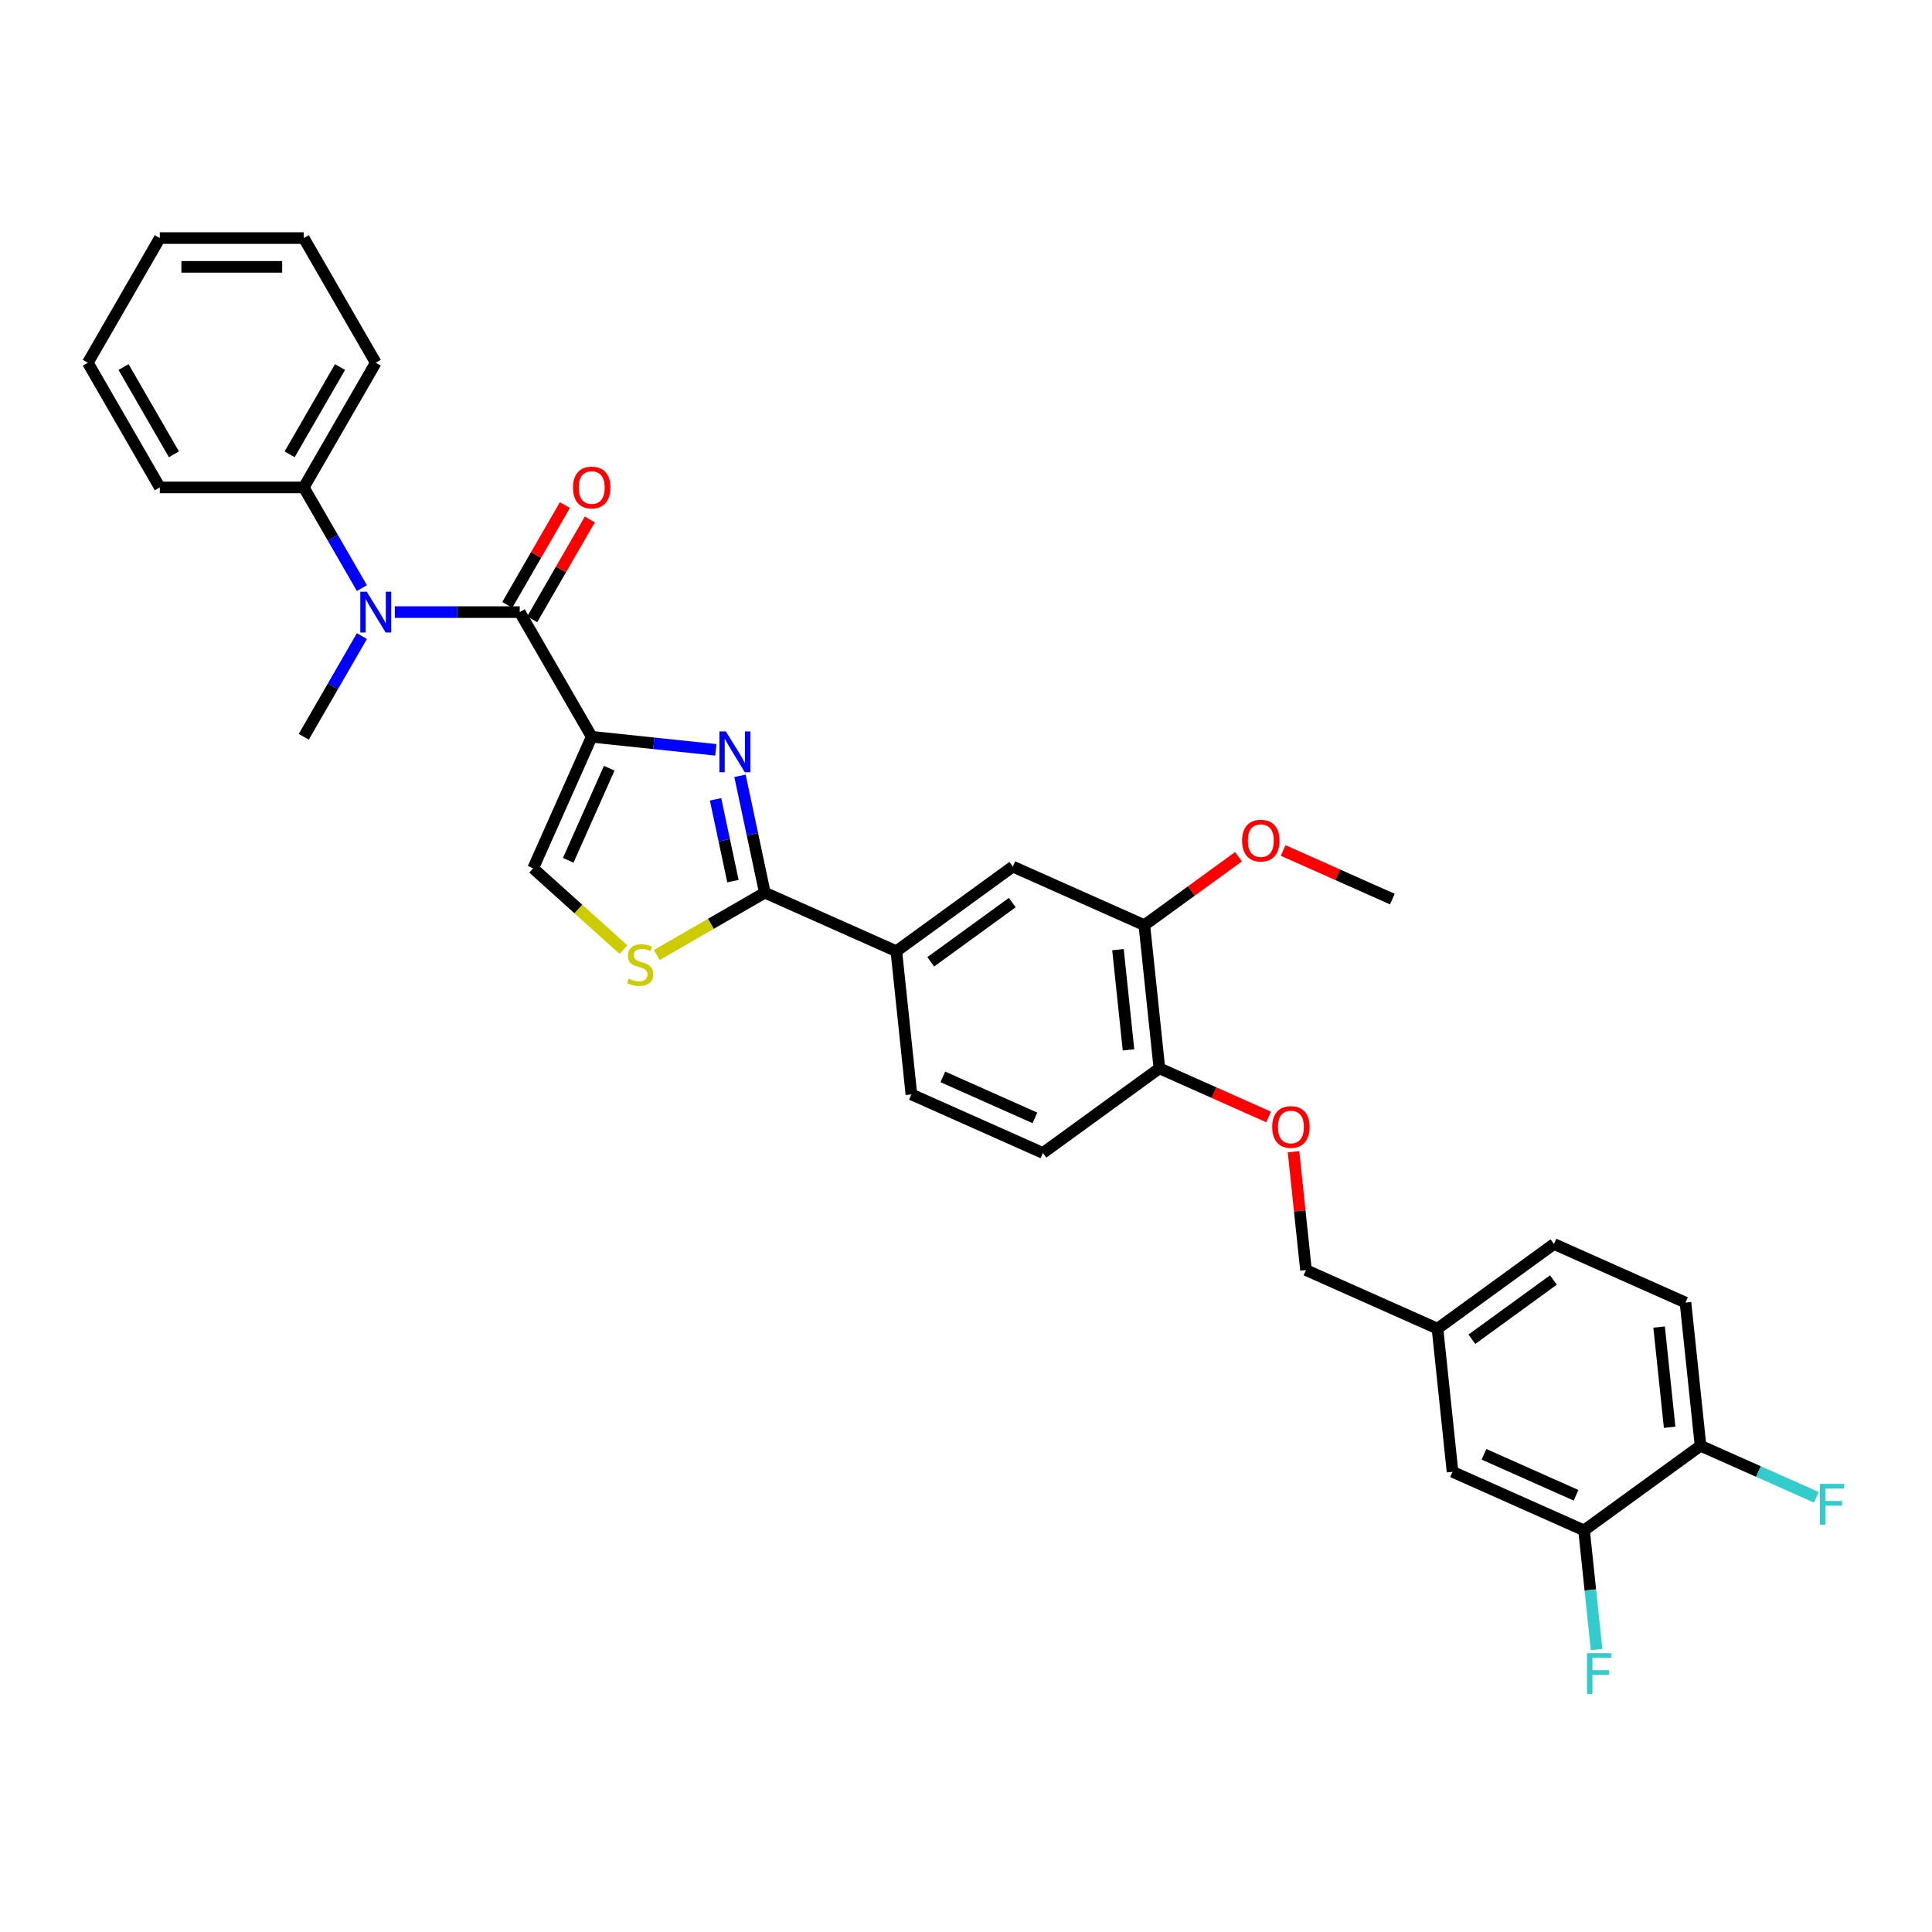 <?xml version='1.0' encoding='iso-8859-1'?>
<svg version='1.1' baseProfile='full'
              xmlns='http://www.w3.org/2000/svg'
                      xmlns:rdkit='http://www.rdkit.org/xml'
                      xmlns:xlink='http://www.w3.org/1999/xlink'
                  xml:space='preserve'
width='1000px' height='1000px' viewBox='0 0 1000 1000'>
<!-- END OF HEADER -->
<rect style='opacity:1.0;fill:#FFFFFF;stroke:none' width='1000' height='1000' x='0' y='0'> </rect>
<path class='bond-0' d='M 157.232,252.291 L 194.492,187.756' style='fill:none;fill-rule:evenodd;stroke:#000000;stroke-width:6px;stroke-linecap:butt;stroke-linejoin:miter;stroke-opacity:1' />
<path class='bond-0' d='M 149.914,235.159 L 175.996,189.984' style='fill:none;fill-rule:evenodd;stroke:#000000;stroke-width:6px;stroke-linecap:butt;stroke-linejoin:miter;stroke-opacity:1' />
<path class='bond-1' d='M 157.232,252.291 L 82.714,252.291' style='fill:none;fill-rule:evenodd;stroke:#000000;stroke-width:6px;stroke-linecap:butt;stroke-linejoin:miter;stroke-opacity:1' />
<path class='bond-2' d='M 157.232,252.291 L 172.278,278.351' style='fill:none;fill-rule:evenodd;stroke:#000000;stroke-width:6px;stroke-linecap:butt;stroke-linejoin:miter;stroke-opacity:1' />
<path class='bond-2' d='M 172.278,278.351 L 187.324,304.411' style='fill:none;fill-rule:evenodd;stroke:#0000FF;stroke-width:6px;stroke-linecap:butt;stroke-linejoin:miter;stroke-opacity:1' />
<path class='bond-3' d='M 269.01,316.826 L 236.684,316.826' style='fill:none;fill-rule:evenodd;stroke:#000000;stroke-width:6px;stroke-linecap:butt;stroke-linejoin:miter;stroke-opacity:1' />
<path class='bond-3' d='M 236.684,316.826 L 204.358,316.826' style='fill:none;fill-rule:evenodd;stroke:#0000FF;stroke-width:6px;stroke-linecap:butt;stroke-linejoin:miter;stroke-opacity:1' />
<path class='bond-4' d='M 275.464,320.551 L 290.38,294.715' style='fill:none;fill-rule:evenodd;stroke:#000000;stroke-width:6px;stroke-linecap:butt;stroke-linejoin:miter;stroke-opacity:1' />
<path class='bond-4' d='M 290.38,294.715 L 305.297,268.878' style='fill:none;fill-rule:evenodd;stroke:#FF0000;stroke-width:6px;stroke-linecap:butt;stroke-linejoin:miter;stroke-opacity:1' />
<path class='bond-4' d='M 262.557,313.1 L 277.473,287.263' style='fill:none;fill-rule:evenodd;stroke:#000000;stroke-width:6px;stroke-linecap:butt;stroke-linejoin:miter;stroke-opacity:1' />
<path class='bond-4' d='M 277.473,287.263 L 292.39,261.427' style='fill:none;fill-rule:evenodd;stroke:#FF0000;stroke-width:6px;stroke-linecap:butt;stroke-linejoin:miter;stroke-opacity:1' />
<path class='bond-5' d='M 269.01,316.826 L 306.269,381.361' style='fill:none;fill-rule:evenodd;stroke:#000000;stroke-width:6px;stroke-linecap:butt;stroke-linejoin:miter;stroke-opacity:1' />
<path class='bond-6' d='M 187.324,329.24 L 172.278,355.3' style='fill:none;fill-rule:evenodd;stroke:#0000FF;stroke-width:6px;stroke-linecap:butt;stroke-linejoin:miter;stroke-opacity:1' />
<path class='bond-6' d='M 172.278,355.3 L 157.232,381.361' style='fill:none;fill-rule:evenodd;stroke:#000000;stroke-width:6px;stroke-linecap:butt;stroke-linejoin:miter;stroke-opacity:1' />
<path class='bond-7' d='M 194.492,187.756 L 157.232,123.221' style='fill:none;fill-rule:evenodd;stroke:#000000;stroke-width:6px;stroke-linecap:butt;stroke-linejoin:miter;stroke-opacity:1' />
<path class='bond-8' d='M 395.873,462.04 L 367.92,478.179' style='fill:none;fill-rule:evenodd;stroke:#000000;stroke-width:6px;stroke-linecap:butt;stroke-linejoin:miter;stroke-opacity:1' />
<path class='bond-8' d='M 367.92,478.179 L 339.967,494.317' style='fill:none;fill-rule:evenodd;stroke:#CCCC00;stroke-width:6px;stroke-linecap:butt;stroke-linejoin:miter;stroke-opacity:1' />
<path class='bond-9' d='M 395.873,462.04 L 389.446,431.802' style='fill:none;fill-rule:evenodd;stroke:#000000;stroke-width:6px;stroke-linecap:butt;stroke-linejoin:miter;stroke-opacity:1' />
<path class='bond-9' d='M 389.446,431.802 L 383.019,401.565' style='fill:none;fill-rule:evenodd;stroke:#0000FF;stroke-width:6px;stroke-linecap:butt;stroke-linejoin:miter;stroke-opacity:1' />
<path class='bond-9' d='M 379.367,456.067 L 374.868,434.901' style='fill:none;fill-rule:evenodd;stroke:#000000;stroke-width:6px;stroke-linecap:butt;stroke-linejoin:miter;stroke-opacity:1' />
<path class='bond-9' d='M 374.868,434.901 L 370.369,413.735' style='fill:none;fill-rule:evenodd;stroke:#0000FF;stroke-width:6px;stroke-linecap:butt;stroke-linejoin:miter;stroke-opacity:1' />
<path class='bond-10' d='M 395.873,462.04 L 463.949,492.349' style='fill:none;fill-rule:evenodd;stroke:#000000;stroke-width:6px;stroke-linecap:butt;stroke-linejoin:miter;stroke-opacity:1' />
<path class='bond-11' d='M 322.709,491.529 L 299.334,470.483' style='fill:none;fill-rule:evenodd;stroke:#CCCC00;stroke-width:6px;stroke-linecap:butt;stroke-linejoin:miter;stroke-opacity:1' />
<path class='bond-11' d='M 299.334,470.483 L 275.96,449.437' style='fill:none;fill-rule:evenodd;stroke:#000000;stroke-width:6px;stroke-linecap:butt;stroke-linejoin:miter;stroke-opacity:1' />
<path class='bond-12' d='M 275.96,449.437 L 306.269,381.361' style='fill:none;fill-rule:evenodd;stroke:#000000;stroke-width:6px;stroke-linecap:butt;stroke-linejoin:miter;stroke-opacity:1' />
<path class='bond-12' d='M 294.122,445.287 L 315.338,397.634' style='fill:none;fill-rule:evenodd;stroke:#000000;stroke-width:6px;stroke-linecap:butt;stroke-linejoin:miter;stroke-opacity:1' />
<path class='bond-13' d='M 306.269,381.361 L 338.391,384.737' style='fill:none;fill-rule:evenodd;stroke:#000000;stroke-width:6px;stroke-linecap:butt;stroke-linejoin:miter;stroke-opacity:1' />
<path class='bond-13' d='M 338.391,384.737 L 370.514,388.113' style='fill:none;fill-rule:evenodd;stroke:#0000FF;stroke-width:6px;stroke-linecap:butt;stroke-linejoin:miter;stroke-opacity:1' />
<path class='bond-14' d='M 872.406,674.206 L 880.195,748.316' style='fill:none;fill-rule:evenodd;stroke:#000000;stroke-width:6px;stroke-linecap:butt;stroke-linejoin:miter;stroke-opacity:1' />
<path class='bond-14' d='M 858.752,686.88 L 864.204,738.758' style='fill:none;fill-rule:evenodd;stroke:#000000;stroke-width:6px;stroke-linecap:butt;stroke-linejoin:miter;stroke-opacity:1' />
<path class='bond-15' d='M 872.406,674.206 L 804.33,643.896' style='fill:none;fill-rule:evenodd;stroke:#000000;stroke-width:6px;stroke-linecap:butt;stroke-linejoin:miter;stroke-opacity:1' />
<path class='bond-16' d='M 656.627,578.135 L 628.364,565.552' style='fill:none;fill-rule:evenodd;stroke:#FF0000;stroke-width:6px;stroke-linecap:butt;stroke-linejoin:miter;stroke-opacity:1' />
<path class='bond-16' d='M 628.364,565.552 L 600.101,552.968' style='fill:none;fill-rule:evenodd;stroke:#000000;stroke-width:6px;stroke-linecap:butt;stroke-linejoin:miter;stroke-opacity:1' />
<path class='bond-17' d='M 669.529,596.14 L 672.748,626.764' style='fill:none;fill-rule:evenodd;stroke:#FF0000;stroke-width:6px;stroke-linecap:butt;stroke-linejoin:miter;stroke-opacity:1' />
<path class='bond-17' d='M 672.748,626.764 L 675.967,657.388' style='fill:none;fill-rule:evenodd;stroke:#000000;stroke-width:6px;stroke-linecap:butt;stroke-linejoin:miter;stroke-opacity:1' />
<path class='bond-18' d='M 880.195,748.316 L 819.908,792.117' style='fill:none;fill-rule:evenodd;stroke:#000000;stroke-width:6px;stroke-linecap:butt;stroke-linejoin:miter;stroke-opacity:1' />
<path class='bond-19' d='M 880.195,748.316 L 910.164,761.659' style='fill:none;fill-rule:evenodd;stroke:#000000;stroke-width:6px;stroke-linecap:butt;stroke-linejoin:miter;stroke-opacity:1' />
<path class='bond-19' d='M 910.164,761.659 L 940.134,775.003' style='fill:none;fill-rule:evenodd;stroke:#33CCCC;stroke-width:6px;stroke-linecap:butt;stroke-linejoin:miter;stroke-opacity:1' />
<path class='bond-20' d='M 539.815,596.769 L 471.738,566.46' style='fill:none;fill-rule:evenodd;stroke:#000000;stroke-width:6px;stroke-linecap:butt;stroke-linejoin:miter;stroke-opacity:1' />
<path class='bond-20' d='M 535.665,578.608 L 488.012,557.391' style='fill:none;fill-rule:evenodd;stroke:#000000;stroke-width:6px;stroke-linecap:butt;stroke-linejoin:miter;stroke-opacity:1' />
<path class='bond-21' d='M 539.815,596.769 L 600.101,552.968' style='fill:none;fill-rule:evenodd;stroke:#000000;stroke-width:6px;stroke-linecap:butt;stroke-linejoin:miter;stroke-opacity:1' />
<path class='bond-22' d='M 471.738,566.46 L 463.949,492.349' style='fill:none;fill-rule:evenodd;stroke:#000000;stroke-width:6px;stroke-linecap:butt;stroke-linejoin:miter;stroke-opacity:1' />
<path class='bond-23' d='M 463.949,492.349 L 524.236,448.548' style='fill:none;fill-rule:evenodd;stroke:#000000;stroke-width:6px;stroke-linecap:butt;stroke-linejoin:miter;stroke-opacity:1' />
<path class='bond-23' d='M 481.752,497.837 L 523.953,467.176' style='fill:none;fill-rule:evenodd;stroke:#000000;stroke-width:6px;stroke-linecap:butt;stroke-linejoin:miter;stroke-opacity:1' />
<path class='bond-24' d='M 524.236,448.548 L 592.312,478.858' style='fill:none;fill-rule:evenodd;stroke:#000000;stroke-width:6px;stroke-linecap:butt;stroke-linejoin:miter;stroke-opacity:1' />
<path class='bond-25' d='M 592.312,478.858 L 600.101,552.968' style='fill:none;fill-rule:evenodd;stroke:#000000;stroke-width:6px;stroke-linecap:butt;stroke-linejoin:miter;stroke-opacity:1' />
<path class='bond-25' d='M 578.658,491.532 L 584.111,543.41' style='fill:none;fill-rule:evenodd;stroke:#000000;stroke-width:6px;stroke-linecap:butt;stroke-linejoin:miter;stroke-opacity:1' />
<path class='bond-26' d='M 592.312,478.858 L 616.68,461.153' style='fill:none;fill-rule:evenodd;stroke:#000000;stroke-width:6px;stroke-linecap:butt;stroke-linejoin:miter;stroke-opacity:1' />
<path class='bond-26' d='M 616.68,461.153 L 641.048,443.449' style='fill:none;fill-rule:evenodd;stroke:#FF0000;stroke-width:6px;stroke-linecap:butt;stroke-linejoin:miter;stroke-opacity:1' />
<path class='bond-27' d='M 664.149,440.2 L 692.412,452.783' style='fill:none;fill-rule:evenodd;stroke:#FF0000;stroke-width:6px;stroke-linecap:butt;stroke-linejoin:miter;stroke-opacity:1' />
<path class='bond-27' d='M 692.412,452.783 L 720.675,465.366' style='fill:none;fill-rule:evenodd;stroke:#000000;stroke-width:6px;stroke-linecap:butt;stroke-linejoin:miter;stroke-opacity:1' />
<path class='bond-28' d='M 804.33,643.896 L 744.043,687.697' style='fill:none;fill-rule:evenodd;stroke:#000000;stroke-width:6px;stroke-linecap:butt;stroke-linejoin:miter;stroke-opacity:1' />
<path class='bond-28' d='M 804.047,662.524 L 761.846,693.185' style='fill:none;fill-rule:evenodd;stroke:#000000;stroke-width:6px;stroke-linecap:butt;stroke-linejoin:miter;stroke-opacity:1' />
<path class='bond-29' d='M 819.908,792.117 L 751.832,761.808' style='fill:none;fill-rule:evenodd;stroke:#000000;stroke-width:6px;stroke-linecap:butt;stroke-linejoin:miter;stroke-opacity:1' />
<path class='bond-29' d='M 815.759,773.956 L 768.105,752.739' style='fill:none;fill-rule:evenodd;stroke:#000000;stroke-width:6px;stroke-linecap:butt;stroke-linejoin:miter;stroke-opacity:1' />
<path class='bond-30' d='M 819.908,792.117 L 823.15,822.965' style='fill:none;fill-rule:evenodd;stroke:#000000;stroke-width:6px;stroke-linecap:butt;stroke-linejoin:miter;stroke-opacity:1' />
<path class='bond-30' d='M 823.15,822.965 L 826.393,853.813' style='fill:none;fill-rule:evenodd;stroke:#33CCCC;stroke-width:6px;stroke-linecap:butt;stroke-linejoin:miter;stroke-opacity:1' />
<path class='bond-31' d='M 744.043,687.697 L 751.832,761.808' style='fill:none;fill-rule:evenodd;stroke:#000000;stroke-width:6px;stroke-linecap:butt;stroke-linejoin:miter;stroke-opacity:1' />
<path class='bond-32' d='M 744.043,687.697 L 675.967,657.388' style='fill:none;fill-rule:evenodd;stroke:#000000;stroke-width:6px;stroke-linecap:butt;stroke-linejoin:miter;stroke-opacity:1' />
<path class='bond-33' d='M 82.714,252.291 L 45.455,187.756' style='fill:none;fill-rule:evenodd;stroke:#000000;stroke-width:6px;stroke-linecap:butt;stroke-linejoin:miter;stroke-opacity:1' />
<path class='bond-33' d='M 90.032,235.159 L 63.95,189.984' style='fill:none;fill-rule:evenodd;stroke:#000000;stroke-width:6px;stroke-linecap:butt;stroke-linejoin:miter;stroke-opacity:1' />
<path class='bond-34' d='M 157.232,123.221 L 82.714,123.221' style='fill:none;fill-rule:evenodd;stroke:#000000;stroke-width:6px;stroke-linecap:butt;stroke-linejoin:miter;stroke-opacity:1' />
<path class='bond-34' d='M 146.055,138.124 L 93.892,138.124' style='fill:none;fill-rule:evenodd;stroke:#000000;stroke-width:6px;stroke-linecap:butt;stroke-linejoin:miter;stroke-opacity:1' />
<path class='bond-35' d='M 45.455,187.756 L 82.714,123.221' style='fill:none;fill-rule:evenodd;stroke:#000000;stroke-width:6px;stroke-linecap:butt;stroke-linejoin:miter;stroke-opacity:1' />
<path  class='atom-2' d='M 189.827 306.274
L 196.742 317.452
Q 197.428 318.554, 198.531 320.551
Q 199.633 322.549, 199.693 322.668
L 199.693 306.274
L 202.495 306.274
L 202.495 327.377
L 199.604 327.377
L 192.182 315.156
Q 191.317 313.726, 190.393 312.086
Q 189.499 310.447, 189.231 309.94
L 189.231 327.377
L 186.488 327.377
L 186.488 306.274
L 189.827 306.274
' fill='#0000FF'/>
<path  class='atom-3' d='M 296.582 252.35
Q 296.582 247.283, 299.086 244.451
Q 301.59 241.62, 306.269 241.62
Q 310.949 241.62, 313.453 244.451
Q 315.957 247.283, 315.957 252.35
Q 315.957 257.477, 313.423 260.398
Q 310.89 263.29, 306.269 263.29
Q 301.619 263.29, 299.086 260.398
Q 296.582 257.507, 296.582 252.35
M 306.269 260.905
Q 309.489 260.905, 311.217 258.759
Q 312.976 256.583, 312.976 252.35
Q 312.976 248.207, 311.217 246.12
Q 309.489 244.004, 306.269 244.004
Q 303.05 244.004, 301.292 246.091
Q 299.563 248.177, 299.563 252.35
Q 299.563 256.613, 301.292 258.759
Q 303.05 260.905, 306.269 260.905
' fill='#FF0000'/>
<path  class='atom-6' d='M 325.377 506.542
Q 325.615 506.632, 326.599 507.049
Q 327.582 507.466, 328.655 507.735
Q 329.758 507.973, 330.831 507.973
Q 332.828 507.973, 333.991 507.019
Q 335.153 506.036, 335.153 504.337
Q 335.153 503.174, 334.557 502.459
Q 333.991 501.743, 333.097 501.356
Q 332.203 500.968, 330.712 500.521
Q 328.834 499.955, 327.702 499.418
Q 326.599 498.882, 325.794 497.749
Q 325.019 496.617, 325.019 494.709
Q 325.019 492.056, 326.807 490.417
Q 328.626 488.777, 332.203 488.777
Q 334.647 488.777, 337.419 489.94
L 336.733 492.235
Q 334.2 491.192, 332.292 491.192
Q 330.235 491.192, 329.103 492.056
Q 327.97 492.891, 328 494.351
Q 328 495.484, 328.566 496.169
Q 329.162 496.855, 329.997 497.243
Q 330.861 497.63, 332.292 498.077
Q 334.2 498.673, 335.332 499.269
Q 336.465 499.866, 337.27 501.088
Q 338.104 502.28, 338.104 504.337
Q 338.104 507.258, 336.137 508.838
Q 334.2 510.388, 330.951 510.388
Q 329.073 510.388, 327.642 509.97
Q 326.241 509.583, 324.572 508.897
L 325.377 506.542
' fill='#CCCC00'/>
<path  class='atom-9' d='M 375.715 378.598
L 382.63 389.776
Q 383.316 390.879, 384.419 392.876
Q 385.522 394.873, 385.581 394.992
L 385.581 378.598
L 388.383 378.598
L 388.383 399.702
L 385.492 399.702
L 378.07 387.481
Q 377.205 386.05, 376.281 384.41
Q 375.387 382.771, 375.119 382.264
L 375.119 399.702
L 372.376 399.702
L 372.376 378.598
L 375.715 378.598
' fill='#0000FF'/>
<path  class='atom-11' d='M 658.49 583.337
Q 658.49 578.27, 660.994 575.438
Q 663.498 572.607, 668.177 572.607
Q 672.857 572.607, 675.361 575.438
Q 677.865 578.27, 677.865 583.337
Q 677.865 588.464, 675.331 591.385
Q 672.798 594.277, 668.177 594.277
Q 663.527 594.277, 660.994 591.385
Q 658.49 588.494, 658.49 583.337
M 668.177 591.892
Q 671.397 591.892, 673.125 589.746
Q 674.884 587.57, 674.884 583.337
Q 674.884 579.194, 673.125 577.108
Q 671.397 574.991, 668.177 574.991
Q 664.958 574.991, 663.2 577.078
Q 661.471 579.164, 661.471 583.337
Q 661.471 587.6, 663.2 589.746
Q 664.958 591.892, 668.177 591.892
' fill='#FF0000'/>
<path  class='atom-19' d='M 642.911 435.117
Q 642.911 430.049, 645.415 427.218
Q 647.919 424.386, 652.599 424.386
Q 657.279 424.386, 659.782 427.218
Q 662.286 430.049, 662.286 435.117
Q 662.286 440.243, 659.753 443.165
Q 657.219 446.056, 652.599 446.056
Q 647.949 446.056, 645.415 443.165
Q 642.911 440.273, 642.911 435.117
M 652.599 443.671
Q 655.818 443.671, 657.547 441.525
Q 659.305 439.349, 659.305 435.117
Q 659.305 430.973, 657.547 428.887
Q 655.818 426.771, 652.599 426.771
Q 649.38 426.771, 647.621 428.857
Q 645.892 430.944, 645.892 435.117
Q 645.892 439.379, 647.621 441.525
Q 649.38 443.671, 652.599 443.671
' fill='#FF0000'/>
<path  class='atom-24' d='M 941.997 768.074
L 954.545 768.074
L 954.545 770.488
L 944.828 770.488
L 944.828 776.897
L 953.472 776.897
L 953.472 779.341
L 944.828 779.341
L 944.828 789.177
L 941.997 789.177
L 941.997 768.074
' fill='#33CCCC'/>
<path  class='atom-27' d='M 821.423 855.676
L 833.972 855.676
L 833.972 858.09
L 824.255 858.09
L 824.255 864.499
L 832.899 864.499
L 832.899 866.943
L 824.255 866.943
L 824.255 876.779
L 821.423 876.779
L 821.423 855.676
' fill='#33CCCC'/>
</svg>
